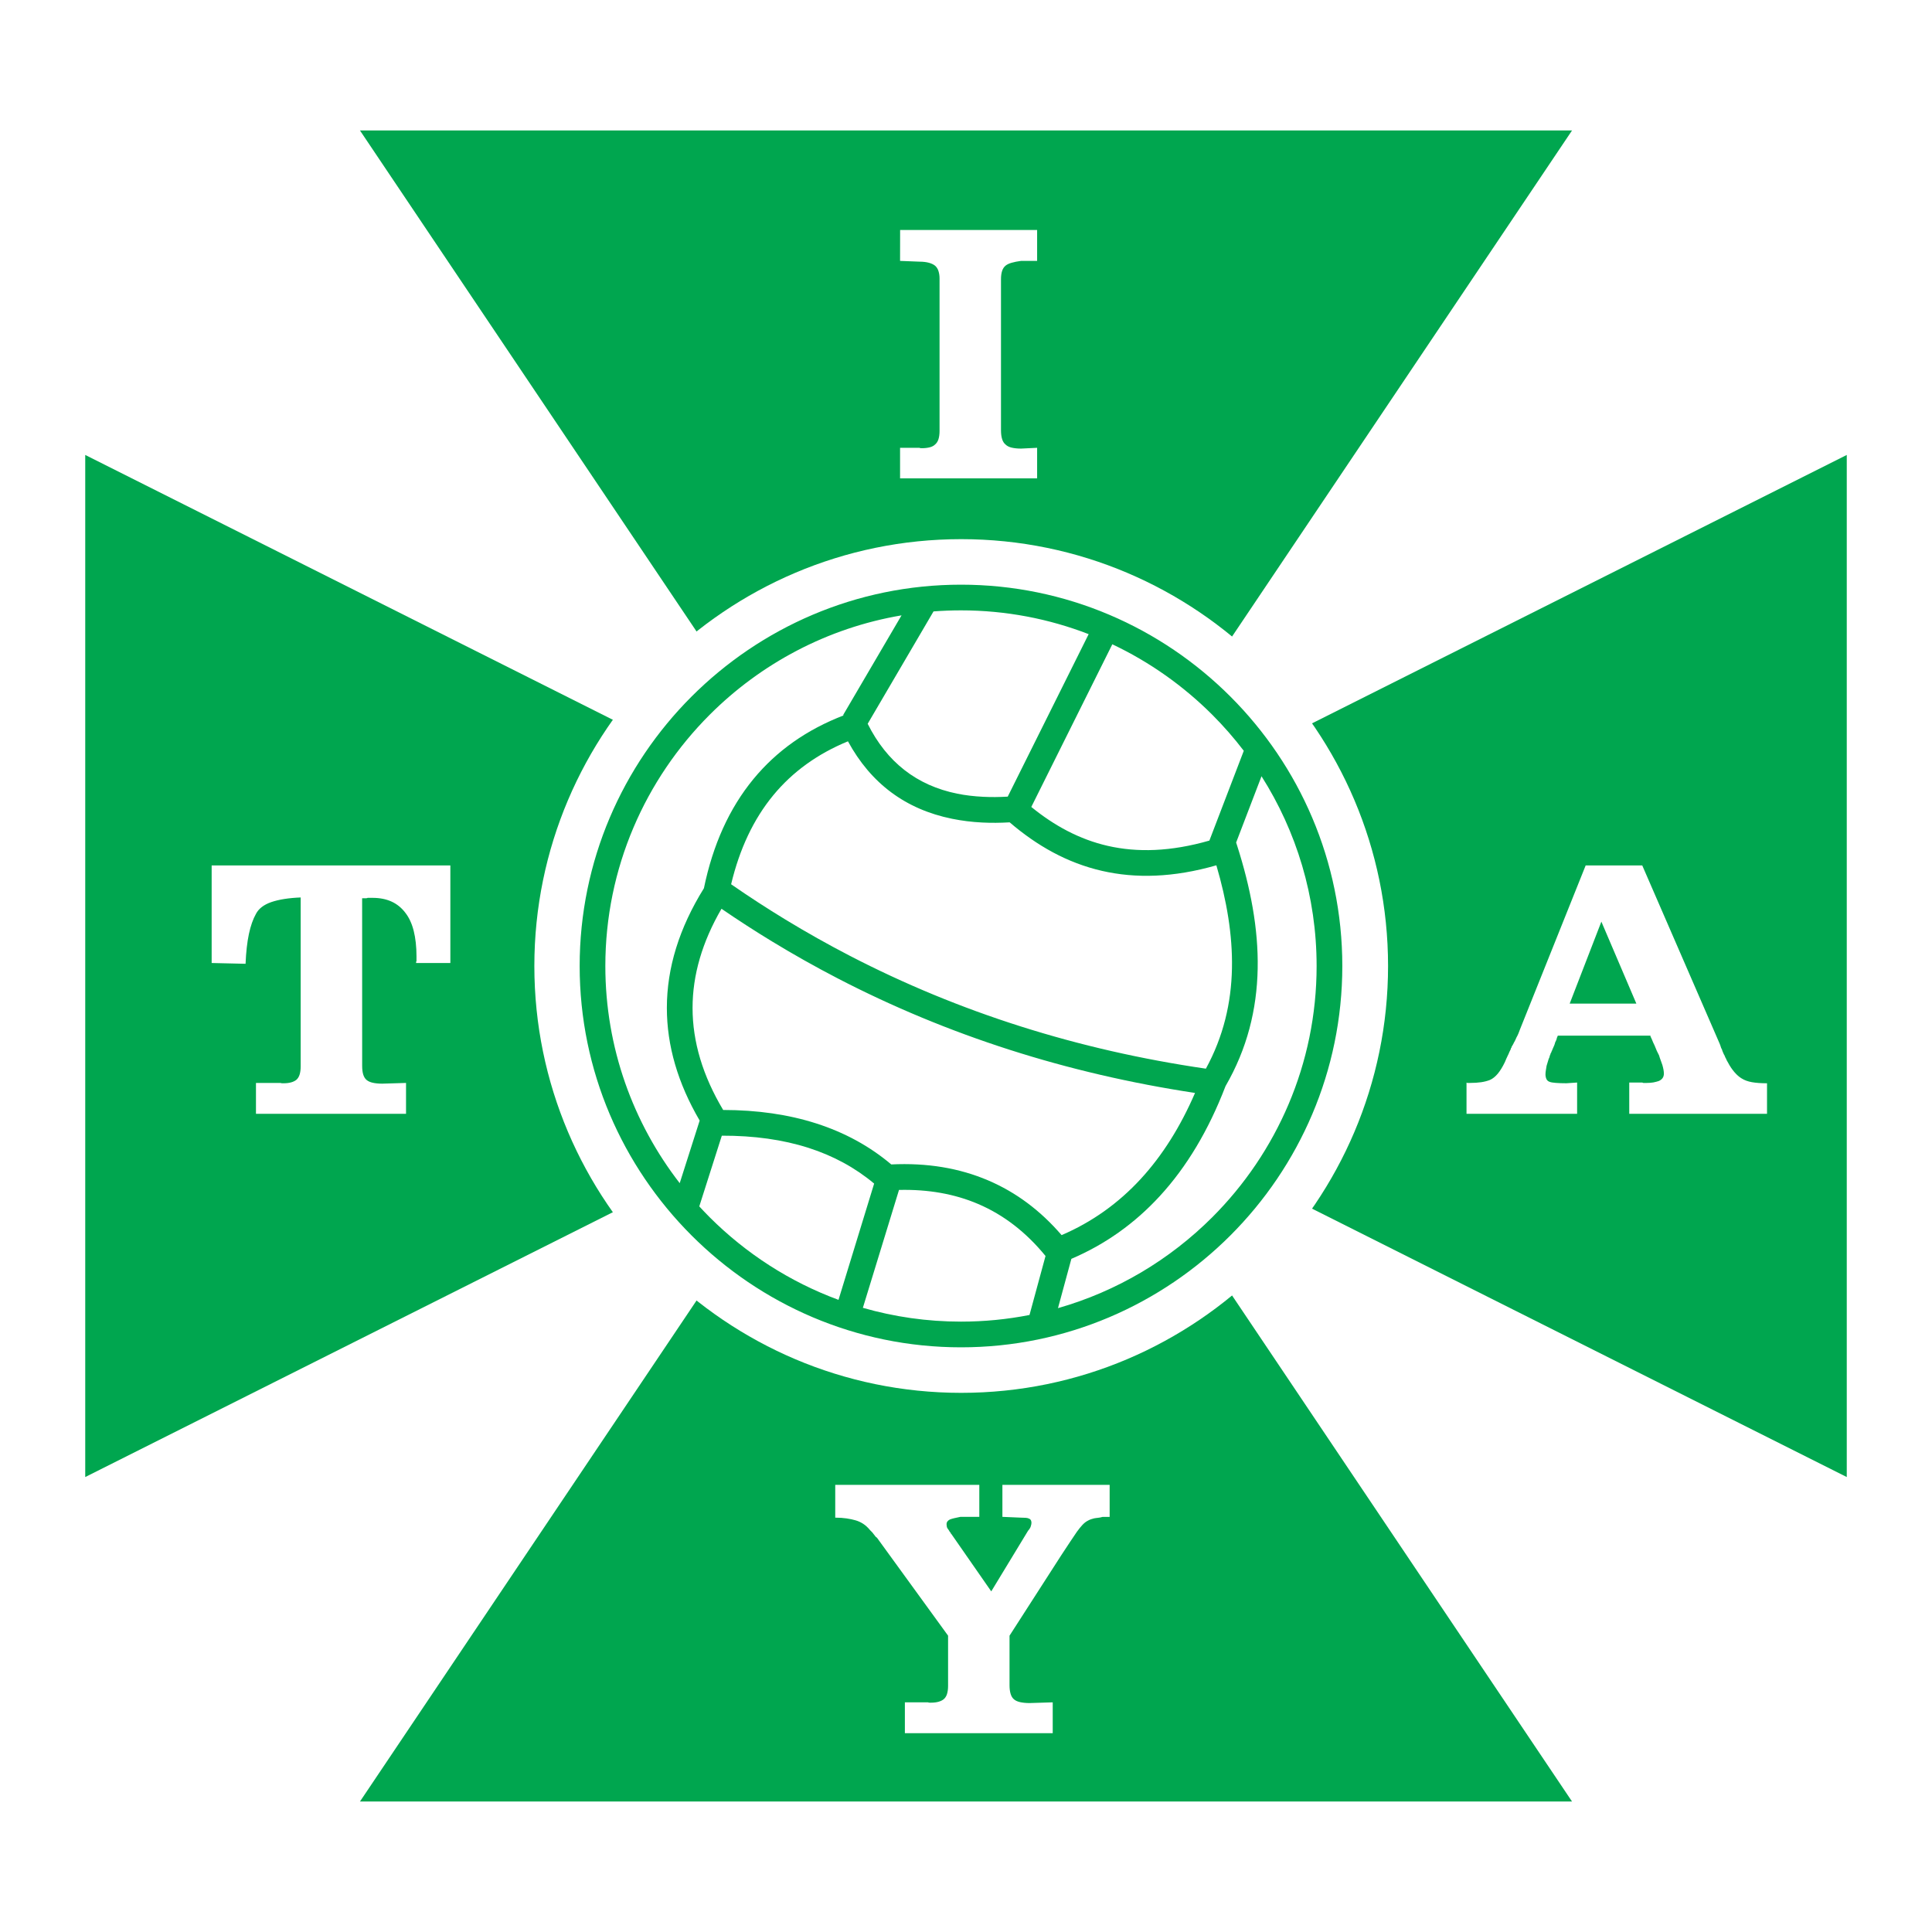 <?xml version="1.0" encoding="utf-8"?>
<!-- Generator: Adobe Illustrator 13.0.0, SVG Export Plug-In . SVG Version: 6.00 Build 14948)  -->
<!DOCTYPE svg PUBLIC "-//W3C//DTD SVG 1.0//EN" "http://www.w3.org/TR/2001/REC-SVG-20010904/DTD/svg10.dtd">
<svg version="1.0" id="Layer_1" xmlns="http://www.w3.org/2000/svg" xmlns:xlink="http://www.w3.org/1999/xlink" x="0px" y="0px"
	 width="192.756px" height="192.756px" viewBox="0 0 192.756 192.756" enable-background="new 0 0 192.756 192.756"
	 xml:space="preserve">
<g>
	<polygon fill-rule="evenodd" clip-rule="evenodd" fill="#FFFFFF" points="0,0 192.756,0 192.756,192.756 0,192.756 0,0 	"/>
	<polygon fill-rule="evenodd" clip-rule="evenodd" fill="#00A64F" points="8.504,45.39 82.673,82.619 35.914,13.017 156.842,13.017 
		110.083,82.619 184.252,45.39 184.252,147.365 110.083,110.137 156.842,179.738 35.914,179.738 82.673,110.137 8.504,147.365 
		8.504,45.39 	"/>
	<path fill-rule="evenodd" clip-rule="evenodd" fill="#FFFFFF" d="M95.899,53.791c23.456,0,42.588,19.131,42.588,42.587
		c0,23.456-19.132,42.587-42.588,42.587s-42.587-19.131-42.587-42.587C53.312,72.921,72.443,53.791,95.899,53.791L95.899,53.791z"/>
	<path fill-rule="evenodd" clip-rule="evenodd" fill="#FFFFFF" d="M95.877,59.614c20.249,0,36.764,16.515,36.764,36.764
		s-16.515,36.763-36.764,36.763s-36.764-16.514-36.764-36.763S75.628,59.614,95.877,59.614L95.877,59.614z"/>
	<path fill-rule="evenodd" clip-rule="evenodd" fill="#FFFFFF" d="M89.805,22.944h13.669v3.084h-1.598
		c-0.372,0.048-0.69,0.116-0.946,0.188c-0.261,0.073-0.468,0.174-0.612,0.295c-0.15,0.125-0.266,0.299-0.338,0.521
		s-0.111,0.497-0.111,0.82v15.083c0,0.343,0.039,0.638,0.111,0.869c0.072,0.237,0.188,0.42,0.338,0.541
		c0.145,0.145,0.352,0.256,0.607,0.314c0.261,0.062,0.579,0.097,0.951,0.097l1.598-0.078v3.046H89.8v-3.046h1.936
		c0.048,0.024,0.097,0.039,0.145,0.039c0.049,0,0.092,0,0.111,0c0.299,0,0.56-0.034,0.782-0.092c0.222-0.058,0.396-0.154,0.521-0.28
		c0.145-0.121,0.261-0.294,0.333-0.516c0.072-0.222,0.111-0.502,0.111-0.821V27.776c0-0.271-0.039-0.521-0.111-0.743
		s-0.188-0.396-0.333-0.521c-0.145-0.121-0.352-0.222-0.613-0.295c-0.261-0.072-0.58-0.111-0.946-0.111L89.8,26.029L89.805,22.944
		L89.805,22.944z"/>
	<path fill-rule="evenodd" clip-rule="evenodd" fill="#FFFFFF" d="M87.494,153.418c-0.024-0.02-0.058-0.049-0.092-0.068
		c-0.039-0.023-0.072-0.066-0.097-0.115c-0.024-0.02-0.053-0.053-0.072-0.092c-0.024-0.039-0.053-0.072-0.078-0.092
		c-0.048-0.072-0.106-0.145-0.164-0.203c-0.062-0.062-0.121-0.119-0.169-0.168c-0.222-0.271-0.458-0.492-0.705-0.652
		c-0.246-0.158-0.512-0.279-0.782-0.352c-0.246-0.072-0.541-0.135-0.874-0.184c-0.333-0.049-0.714-0.076-1.129-0.076v-3.273h14.374
		v3.195h-1.892c-0.247,0.049-0.454,0.096-0.613,0.131c-0.159,0.037-0.304,0.082-0.43,0.129c-0.096,0.049-0.184,0.117-0.241,0.189
		s-0.092,0.174-0.092,0.293c0,0.074,0.01,0.146,0.02,0.203c0.01,0.062,0.034,0.121,0.053,0.17c0.048,0.072,0.096,0.135,0.13,0.184
		c0.038,0.047,0.072,0.105,0.091,0.154c0.024,0.02,0.048,0.049,0.058,0.072c0.009,0.023,0.034,0.053,0.058,0.072
		c0,0.023,0.004,0.049,0.014,0.059s0.034,0.033,0.058,0.057l3.977,5.721l3.678-6.059c0.048-0.047,0.097-0.111,0.145-0.184
		c0.049-0.072,0.092-0.148,0.111-0.221c0.023-0.078,0.048-0.15,0.058-0.209c0.01-0.057,0.02-0.115,0.02-0.164
		c0-0.096-0.02-0.188-0.054-0.26c-0.038-0.072-0.096-0.125-0.169-0.15c-0.072-0.047-0.188-0.082-0.332-0.092
		c-0.15-0.01-0.328-0.018-0.521-0.018l-1.824-0.078v-3.195h10.7v3.199h-0.705c-0.173,0.049-0.328,0.082-0.463,0.092
		s-0.271,0.035-0.391,0.055c-0.097,0.023-0.208,0.057-0.313,0.092c-0.111,0.037-0.232,0.096-0.357,0.168
		c-0.174,0.096-0.343,0.236-0.502,0.41s-0.343,0.396-0.536,0.666c-0.174,0.246-0.391,0.57-0.651,0.965
		c-0.261,0.396-0.564,0.859-0.907,1.375l-5.164,8.027v4.943c0,0.342,0.038,0.637,0.11,0.869c0.072,0.236,0.188,0.42,0.333,0.539
		c0.145,0.127,0.353,0.223,0.613,0.281c0.26,0.057,0.579,0.092,0.945,0.092l2.308-0.072v3.078h-14.75v-3.078h2.302
		c0.048,0.02,0.106,0.033,0.165,0.033c0.062,0,0.111,0,0.135,0c0.294,0,0.55-0.033,0.757-0.092c0.212-0.059,0.381-0.145,0.502-0.242
		c0.15-0.119,0.266-0.293,0.338-0.516s0.111-0.502,0.111-0.82v-5.016L87.494,153.418L87.494,153.418z"/>
	<path fill-rule="evenodd" clip-rule="evenodd" fill="#FFFFFF" d="M36.133,106.332c0,0.348,0.034,0.643,0.106,0.873
		c0.073,0.236,0.188,0.42,0.333,0.541c0.15,0.125,0.357,0.223,0.613,0.279c0.26,0.059,0.579,0.092,0.951,0.092l2.374-0.072v3.08
		H25.538v-3.08h2.452c0.048,0.02,0.111,0.033,0.169,0.033c0.058,0,0.106,0,0.13,0c0.294,0,0.55-0.033,0.758-0.09
		c0.212-0.059,0.381-0.146,0.507-0.242c0.145-0.121,0.261-0.295,0.333-0.518c0.072-0.221,0.111-0.5,0.111-0.82V89.54
		c-1.212,0.048-2.191,0.208-2.935,0.463c-0.744,0.26-1.255,0.651-1.525,1.173c-0.294,0.521-0.531,1.192-0.705,2.007
		C24.66,94,24.548,94.994,24.5,96.157l-3.383-0.078v-9.735h23.815v9.735h-3.417c0-0.024,0-0.058,0-0.091
		c0-0.039,0.014-0.073,0.039-0.092c0-0.048,0-0.097,0-0.13c0-0.039,0-0.073,0-0.097c0-0.048,0-0.097,0-0.145
		c0-0.048,0-0.092,0-0.111c0-0.965-0.097-1.82-0.28-2.548c-0.184-0.729-0.468-1.332-0.835-1.8c-0.372-0.492-0.835-0.869-1.375-1.115
		c-0.54-0.246-1.177-0.372-1.892-0.372c-0.024,0-0.068,0-0.116,0c-0.02,0-0.048,0-0.073,0c-0.024,0-0.053,0-0.072,0
		c-0.024,0-0.058,0-0.091,0c-0.039,0-0.087,0-0.135,0c-0.048,0.024-0.097,0.039-0.145,0.039s-0.102,0-0.15,0
		c-0.024,0-0.062,0-0.111,0c-0.024,0-0.053,0-0.072,0c-0.024,0-0.053,0-0.077,0V89.54L36.133,106.332L36.133,106.332z"/>
	<path fill-rule="evenodd" clip-rule="evenodd" fill="#FFFFFF" d="M155.425,103.324c-0.029,0.072-0.058,0.135-0.077,0.184
		c-0.024,0.049-0.039,0.102-0.039,0.15c-0.024,0.072-0.053,0.135-0.072,0.184c-0.024,0.047-0.053,0.105-0.077,0.154
		c-0.02,0.096-0.054,0.197-0.092,0.295c-0.038,0.096-0.082,0.201-0.131,0.299c-0.023,0.072-0.058,0.148-0.092,0.221
		c-0.038,0.072-0.072,0.15-0.091,0.223c-0.024,0.023-0.049,0.059-0.059,0.092c-0.009,0.039-0.02,0.072-0.02,0.096
		c-0.023,0.049-0.043,0.088-0.053,0.107c-0.01,0.023-0.02,0.066-0.02,0.115c-0.072,0.145-0.13,0.299-0.163,0.443
		c-0.039,0.146-0.088,0.301-0.136,0.449c-0.02,0.145-0.048,0.301-0.072,0.445s-0.039,0.285-0.039,0.41
		c0,0.168,0.034,0.322,0.092,0.459c0.062,0.135,0.174,0.236,0.318,0.283c0.121,0.049,0.328,0.088,0.608,0.107
		c0.285,0.023,0.643,0.037,1.062,0.037l1.076-0.072v3.119h-11.034v-3.119c0.024,0.025,0.058,0.039,0.092,0.039
		c0.038,0,0.072,0,0.097,0s0.058,0,0.092,0c0.038,0,0.072,0,0.092,0c0.396,0,0.763-0.023,1.096-0.072s0.627-0.131,0.873-0.227
		c0.271-0.121,0.536-0.332,0.782-0.627c0.246-0.301,0.482-0.686,0.705-1.154c0.048-0.125,0.101-0.246,0.149-0.352
		c0.048-0.111,0.101-0.223,0.149-0.318c0.02-0.049,0.048-0.098,0.072-0.146c0.024-0.047,0.053-0.115,0.077-0.188
		c0.02-0.049,0.049-0.102,0.072-0.15c0.024-0.047,0.054-0.1,0.072-0.148c0-0.023,0-0.043,0-0.053s0.015-0.035,0.039-0.059
		s0.038-0.053,0.038-0.072c0-0.025,0.005-0.053,0.015-0.072c0.01-0.025,0.034-0.053,0.059-0.078c0.048-0.072,0.087-0.145,0.11-0.201
		c0.024-0.064,0.063-0.137,0.111-0.209c0.024-0.049,0.058-0.111,0.092-0.184c0.039-0.072,0.072-0.148,0.097-0.221
		c0.072-0.127,0.145-0.266,0.202-0.41c0.059-0.146,0.121-0.301,0.17-0.445l6.535-16.313h5.646l7.728,17.796
		c0.048,0.125,0.092,0.232,0.111,0.318c0.024,0.086,0.062,0.17,0.111,0.242c0.023,0.096,0.058,0.188,0.091,0.26
		c0.039,0.072,0.073,0.15,0.097,0.223c0.049,0.072,0.087,0.148,0.111,0.221s0.062,0.15,0.111,0.223
		c0.023,0.072,0.058,0.145,0.092,0.203c0.038,0.062,0.072,0.121,0.096,0.168c0.193,0.373,0.415,0.695,0.647,0.967
		c0.231,0.27,0.478,0.486,0.724,0.631c0.271,0.174,0.618,0.301,1.023,0.373s0.912,0.109,1.506,0.109v3.047h-13.746v-3.119h1.298
		c0.049,0.025,0.092,0.039,0.111,0.039c0.024,0,0.067,0,0.116,0c0.02,0,0.053,0,0.087,0c0.038,0,0.072,0,0.097,0
		c0.27,0,0.511-0.02,0.704-0.053c0.197-0.039,0.376-0.088,0.521-0.135c0.173-0.072,0.304-0.174,0.391-0.295
		c0.087-0.125,0.13-0.275,0.13-0.449c0-0.121-0.015-0.25-0.038-0.385c-0.024-0.137-0.062-0.295-0.111-0.469
		c-0.048-0.145-0.105-0.305-0.164-0.463c-0.062-0.16-0.12-0.33-0.169-0.502c-0.024-0.049-0.053-0.098-0.072-0.146
		c-0.024-0.047-0.053-0.105-0.077-0.154c-0.024-0.047-0.054-0.096-0.072-0.145c-0.024-0.049-0.054-0.115-0.077-0.188
		c-0.049-0.121-0.097-0.242-0.146-0.354c-0.048-0.109-0.102-0.217-0.149-0.312c-0.048-0.127-0.097-0.232-0.13-0.318
		c-0.039-0.088-0.082-0.18-0.131-0.275v-0.078H155.425L155.425,103.324z M159.769,91.953l-3.161,8.176h6.651L159.769,91.953
		L159.769,91.953z"/>
	<path fill="#00A64F" d="M95.877,58.333L95.877,58.333c10.479,0,19.99,4.272,26.882,11.164c6.891,6.892,11.163,16.402,11.164,26.88
		v0.001v0c-0.001,10.477-4.273,19.989-11.165,26.881c-6.891,6.891-16.402,11.164-26.879,11.164h-0.001h0
		c-10.478,0-19.99-4.273-26.881-11.164c-6.891-6.893-11.164-16.402-11.164-26.88v-0.001v0c0-10.478,4.272-19.99,11.164-26.881
		c6.891-6.891,16.402-11.164,26.88-11.164H95.877L95.877,58.333z M84.117,71.344l5.83-9.95c-7.403,1.254-14.04,4.815-19.139,9.915
		c-6.428,6.428-10.413,15.298-10.413,25.068v0v0.001c0,8.146,2.772,15.667,7.42,21.667l1.991-6.246
		c-2.182-3.732-3.273-7.479-3.273-11.236c0-3.996,1.232-7.976,3.696-11.94c0.897-4.352,2.543-7.983,4.938-10.894
		c2.319-2.819,5.322-4.937,9.005-6.354L84.117,71.344L84.117,71.344z M93.138,61.001l-6.569,11.211
		c1.915,3.827,4.89,6.151,8.924,6.971c0.805,0.164,1.68,0.269,2.626,0.315c0.767,0.038,1.574,0.032,2.423-0.018l8.074-16.211
		c-3.957-1.531-8.253-2.373-12.74-2.373h0h-0.001C94.955,60.896,94.042,60.932,93.138,61.001L93.138,61.001z M110.976,64.281
		l-8.083,16.229c2.278,1.857,4.784,3.232,7.63,3.883c2.937,0.672,6.271,0.583,10.138-0.528l3.432-8.959
		c-0.968-1.269-2.02-2.47-3.146-3.597C118.066,68.43,114.696,66.042,110.976,64.281L110.976,64.281z M125.862,77.447l-2.533,6.611
		l0.09,0.281c1.342,4.193,2.138,8.314,2.059,12.32c-0.079,4.042-1.04,7.959-3.209,11.709c-1.684,4.389-3.869,8.045-6.56,10.971
		c-2.51,2.732-5.45,4.816-8.818,6.256l-1.336,4.918c5.893-1.678,11.168-4.846,15.391-9.066c6.428-6.428,10.413-15.299,10.413-25.069
		v0v-0.001C131.358,89.426,129.341,82.932,125.862,77.447L125.862,77.447z M102.714,131.195l1.598-5.885
		c-1.937-2.371-4.178-4.102-6.722-5.188c-2.347-1.004-4.979-1.471-7.896-1.402l-3.605,11.762c3.111,0.896,6.395,1.377,9.788,1.377h0
		h0.001C98.215,131.859,100.5,131.631,102.714,131.195L102.714,131.195z M83.658,129.686l3.555-11.6
		c-1.889-1.582-4.074-2.771-6.555-3.566c-2.551-0.816-5.432-1.221-8.642-1.213l-2.249,7.055c0.339,0.367,0.686,0.73,1.04,1.086
		C74.414,125.051,78.788,127.889,83.658,129.686L83.658,129.686z M84.601,73.961c-3.045,1.251-5.531,3.048-7.46,5.392
		c-1.953,2.374-3.352,5.331-4.197,8.87c1.784,1.236,3.591,2.411,5.422,3.524c2.096,1.275,4.231,2.476,6.403,3.602
		c10.904,5.649,22.752,9.407,35.543,11.272c1.75-3.207,2.533-6.557,2.601-10.011c0.065-3.335-0.527-6.772-1.556-10.278
		c-4.303,1.235-8.059,1.323-11.406,0.556c-3.497-0.801-6.512-2.525-9.216-4.843c-0.938,0.056-1.849,0.062-2.735,0.018
		c-1.03-0.051-2.036-0.176-3.017-0.375C90.352,80.746,86.891,78.17,84.601,73.961L84.601,73.961z M71.983,90.668
		c-1.924,3.312-2.886,6.611-2.886,9.896c0,3.377,1.018,6.77,3.053,10.178c3.408,0.004,6.505,0.451,9.29,1.344
		c2.833,0.908,5.327,2.271,7.482,4.09c3.553-0.174,6.776,0.357,9.67,1.594c2.772,1.184,5.213,3.004,7.323,5.459
		c3.021-1.297,5.658-3.17,7.911-5.621c2.138-2.326,3.939-5.18,5.402-8.564c-12.806-1.941-24.683-5.748-35.631-11.42
		c-2.226-1.154-4.414-2.385-6.563-3.692C75.322,92.89,73.639,91.802,71.983,90.668L71.983,90.668z"/>
</g>
</svg>
